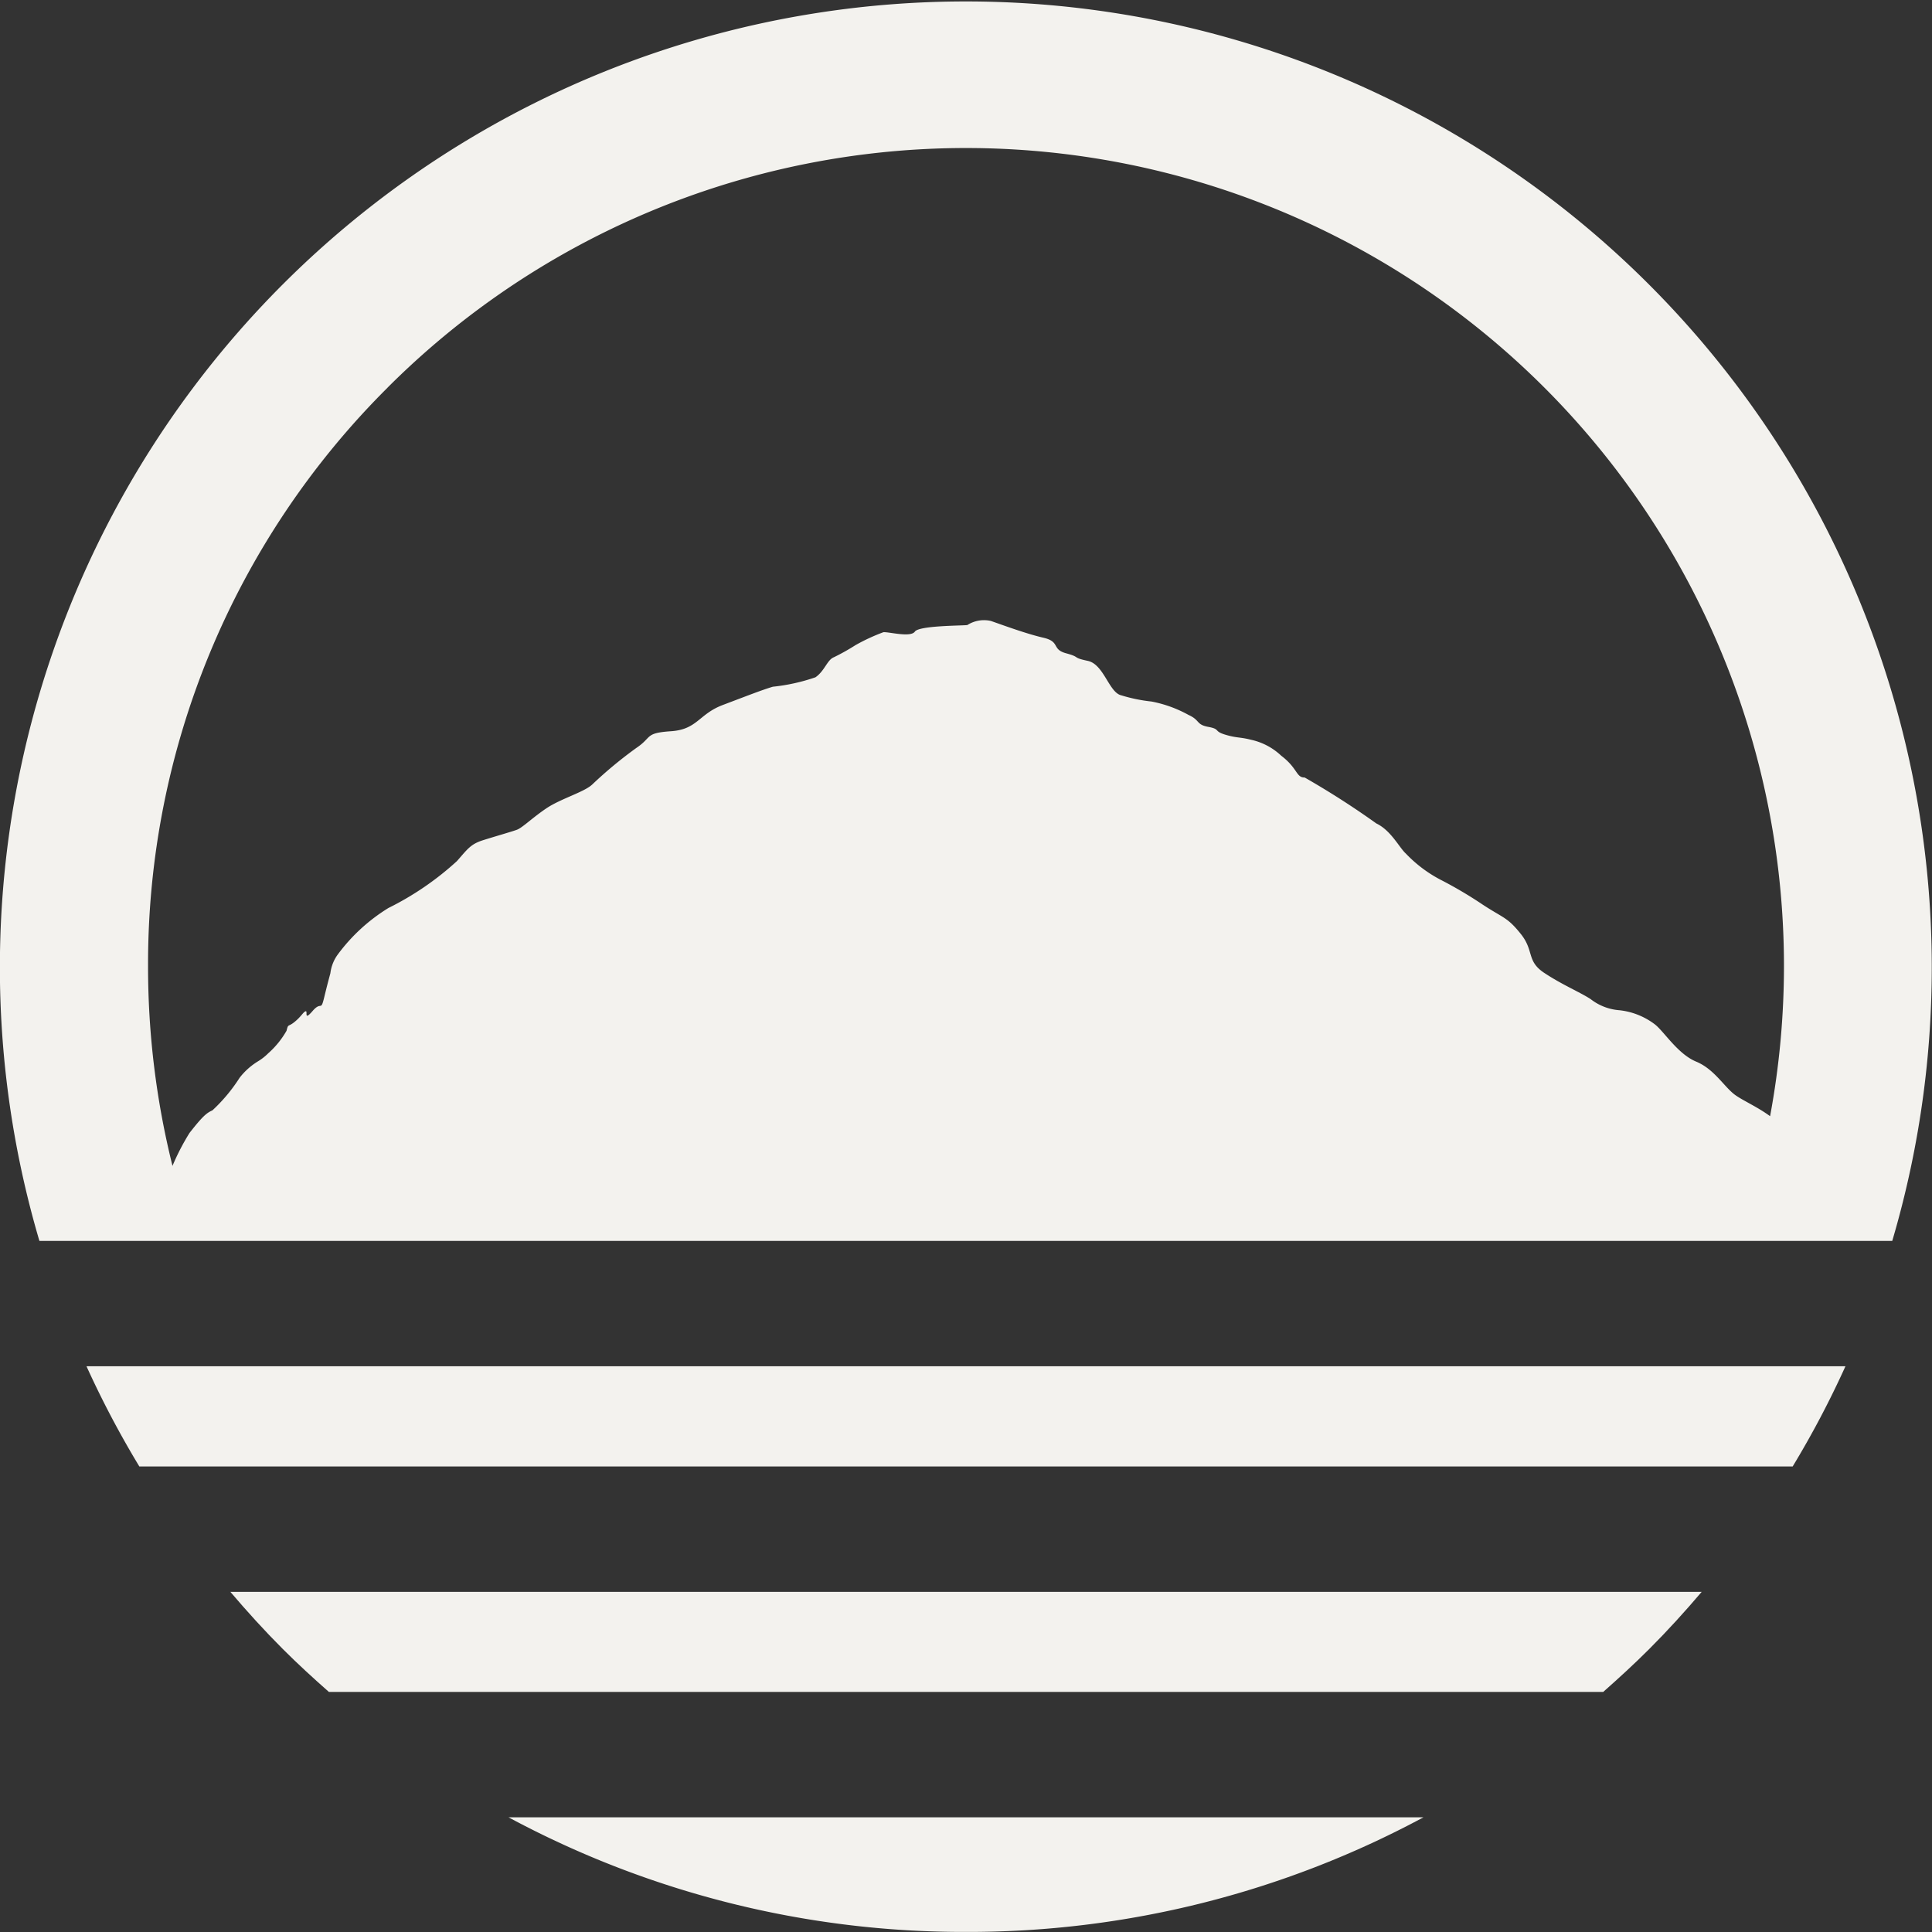 <svg id="Group_1085" data-name="Group 1085" xmlns="http://www.w3.org/2000/svg" xmlns:xlink="http://www.w3.org/1999/xlink" width="75.044" height="75.045" viewBox="0 0 75.044 75.045">
  <rect x="0" y="0" width="75.044" height="75.045" fill="#333333" stroke="none"/>
  <defs>
    <clipPath id="clip-path">
      <rect id="Rectangle_68" data-name="Rectangle 68" width="75.044" height="75.045" fill="#f3f2ee"/>
    </clipPath>
  </defs>
  <g id="Group_1075" data-name="Group 1075" transform="translate(0 0)" clip-path="url(#clip-path)">
    <path id="Path_65" data-name="Path 65" d="M73.5,48.2a37.52,37.52,0,1,0-71.969,0ZM15.054,15.056A31.773,31.773,0,0,1,69.294,37.524a31.985,31.985,0,0,1-.539,5.832c-.474-.35-1.026-.593-1.335-.809-.433-.3-.816-1.013-1.535-1.31s-1.247-1.171-1.608-1.45a2.771,2.771,0,0,0-1.366-.546,2.067,2.067,0,0,1-1.128-.434c-.43-.278-1.1-.553-1.8-1.017s-.383-.853-.911-1.513-.671-.607-1.487-1.144a16.341,16.341,0,0,0-1.559-.925,5.162,5.162,0,0,1-1.415-1.049c-.263-.236-.575-.9-1.152-1.175A32.711,32.711,0,0,0,50.676,30.2c-.335.006-.263-.356-.91-.846a2.468,2.468,0,0,0-1.175-.62c-.433-.111-.555-.062-1.007-.2s-.17-.211-.65-.3-.312-.258-.768-.464a4.837,4.837,0,0,0-1.439-.521,6.207,6.207,0,0,1-1.175-.241c-.478-.109-.673-1.206-1.3-1.338s-.263-.139-.84-.294-.214-.451-.887-.606-1.582-.494-2.038-.651a1.2,1.2,0,0,0-.912.159c-.145.028-1.872.014-2.039.255s-1.033,0-1.223.024a7.557,7.557,0,0,0-1.08.5,8.551,8.551,0,0,1-.84.471c-.264.1-.359.534-.719.78a7.384,7.384,0,0,1-1.654.366c-.433.129-1.007.356-1.943.709s-.985.951-2.015,1.02-.719.23-1.342.647A16.428,16.428,0,0,0,23,30.476c-.312.291-1.222.549-1.772.918s-.937.759-1.152.837-.84.255-1.32.407-.6.348-1.007.809a11.5,11.5,0,0,1-2.662,1.822,7,7,0,0,0-1.969,1.809,1.545,1.545,0,0,0-.285.724c-.05.192-.1.36-.24.938s-.1.122-.455.534-.17-.02-.265.006-.167.2-.431.414-.24.054-.312.343a3.439,3.439,0,0,1-.714.878,2.078,2.078,0,0,1-.389.306,2.639,2.639,0,0,0-.721.644,6.441,6.441,0,0,1-1.054,1.263c-.217.1-.36.2-.89.878A8.956,8.956,0,0,0,6.7,45.286a31.959,31.959,0,0,1-.949-7.762,31.569,31.569,0,0,1,9.305-22.468" transform="translate(0 0)" fill="#f3f2ee"/>
    <path id="Path_66" data-name="Path 66" d="M13.92,49.748A37.331,37.331,0,0,0,31.689,54.2H31.7A37.326,37.326,0,0,0,49.46,49.748Z" transform="translate(5.832 20.841)" fill="#f3f2ee"/>
    <path id="Path_67" data-name="Path 67" d="M6.306,43.576c.65.763,1.324,1.507,2.04,2.223.578.578,1.178,1.127,1.786,1.663h49.5c.606-.536,1.206-1.085,1.784-1.663.717-.717,1.392-1.46,2.04-2.223Z" transform="translate(2.642 18.256)" fill="#f3f2ee"/>
    <path id="Path_68" data-name="Path 68" d="M2.368,37.4A37.345,37.345,0,0,0,4.42,41.291H68.64A36.8,36.8,0,0,0,70.69,37.4Z" transform="translate(0.992 15.67)" fill="#f3f2ee"/>
  </g>
</svg>
